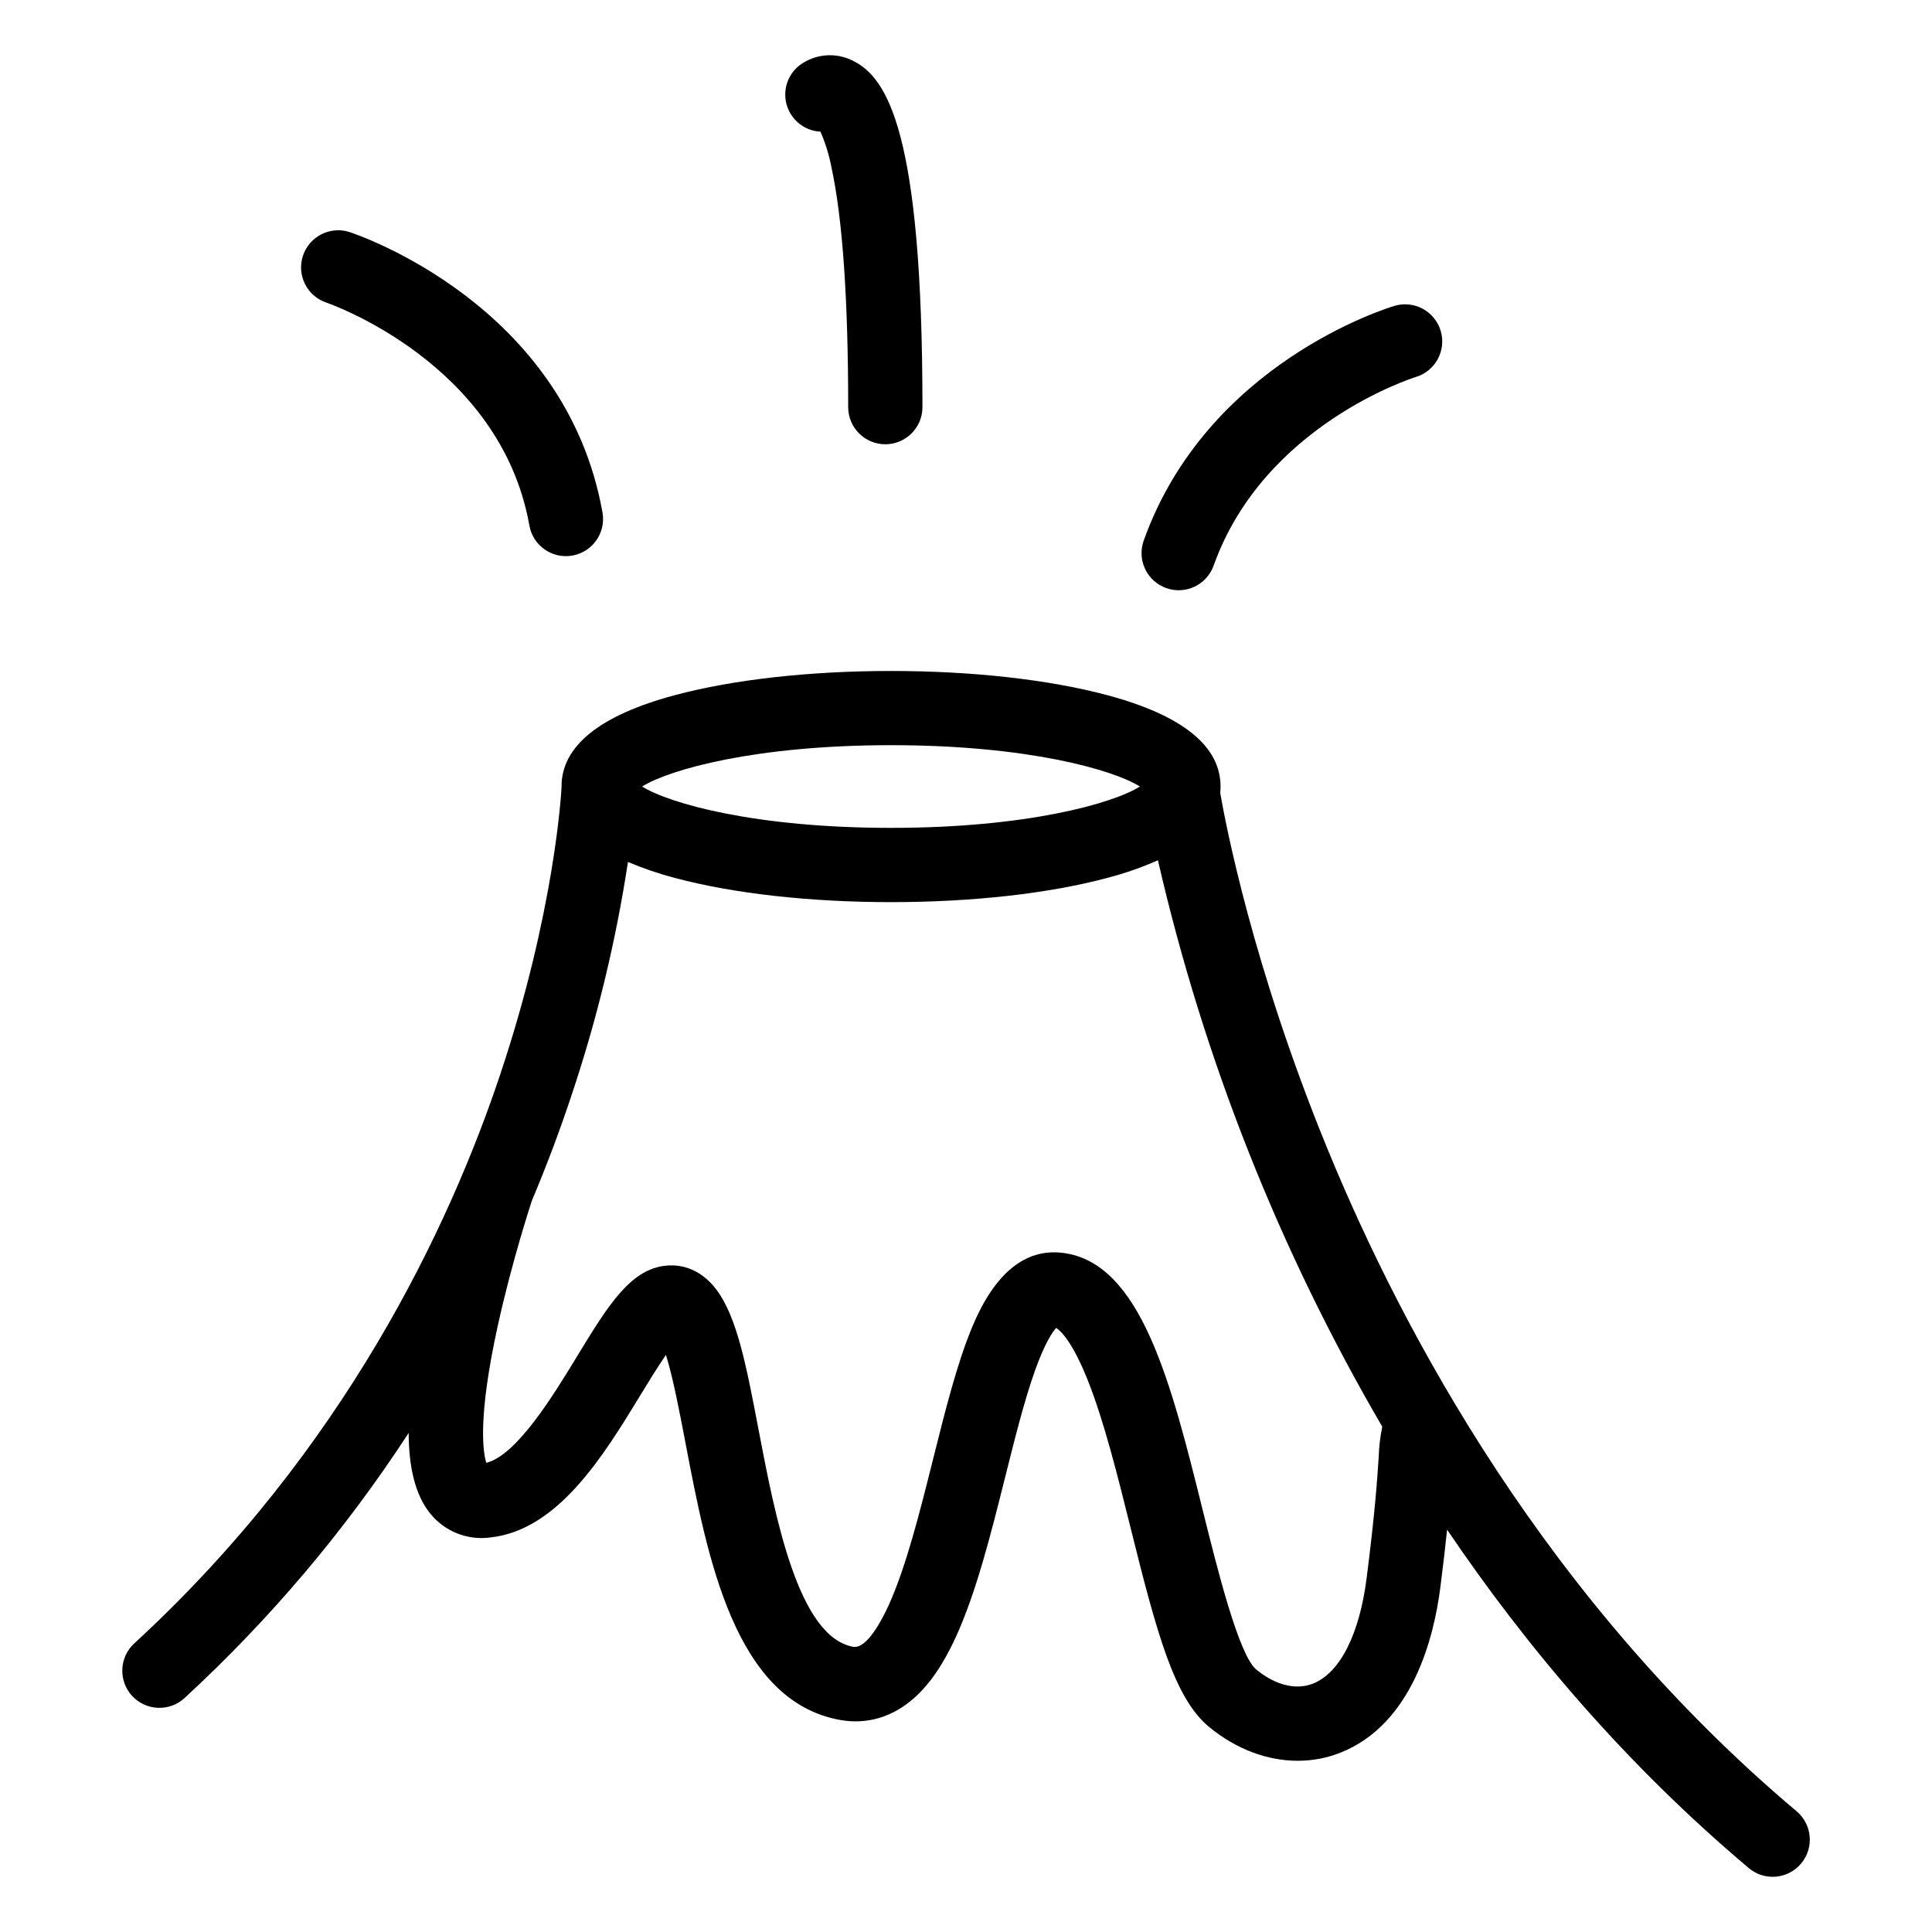<?xml version="1.0" encoding="UTF-8"?>
<!-- Uploaded to: ICON Repo, www.iconrepo.com, Generator: ICON Repo Mixer Tools -->
<svg fill="#000000" width="800px" height="800px" version="1.1" viewBox="144 144 512 512" xmlns="http://www.w3.org/2000/svg">
 <g>
  <path d="m620.11 624c-66.152-55.742-104.2-126.42-124.46-175.89-19.703-48.098-26.914-86.074-28.281-93.984 0.059-0.559 0.09-1.117 0.09-1.68 0-10.727-10.09-18.871-29.984-24.207-15.441-4.144-35.809-6.426-57.34-6.426-21.535 0-41.898 2.281-57.344 6.426-19.895 5.34-29.984 13.488-29.984 24.207 0 0.059 0 0.117 0.008 0.18-0.086 1.66-1.855 33-16.191 75.93-13.559 40.613-41.402 99.777-97.039 150.96h-0.004c-1.918 1.766-3.059 4.227-3.168 6.832-0.109 2.609 0.824 5.152 2.59 7.074 3.68 3.996 9.906 4.258 13.902 0.578 22.645-20.859 42.598-44.461 59.395-70.258 0.031 8.562 1.535 16.172 5.672 21.305 3.82 4.785 9.875 7.215 15.941 6.398 17.984-1.906 30.09-21.773 39.816-37.738 1.969-3.227 4.527-7.43 6.754-10.645 1.879 6.047 3.66 15.383 5.18 23.332 5.805 30.441 13.035 68.332 40.902 73.398 7.144 1.297 13.953-0.711 19.695-5.805 4.141-3.676 7.762-8.977 11.062-16.195 5.41-11.836 9.289-27.312 13.039-42.281 2.613-10.43 5.082-20.285 7.852-28.098 2.668-7.523 4.723-10.453 5.684-11.512 1.285 0.84 4.363 3.793 8.398 13.945 4.309 10.84 7.902 25.297 11.379 39.281 6.863 27.625 11.539 44.941 20.73 52.516 7.168 5.902 15.441 8.98 23.52 8.98l-0.004-0.004c3.867 0.008 7.695-0.715 11.293-2.137 19.137-7.578 24.797-30.629 26.477-43.691 0.77-6.004 1.352-11.082 1.805-15.418 20.754 30.684 46.996 61.918 79.941 89.68 4.156 3.504 10.363 2.973 13.863-1.184 3.504-4.156 2.973-10.363-1.184-13.867zm-239.98-282.52c35.992 0 58.766 6.461 65.965 10.957-7.203 4.496-29.973 10.957-65.965 10.957-35.992 0-58.766-6.461-65.965-10.957 7.199-4.492 29.973-10.957 65.965-10.957zm129.24 188.62c-0.359 5.484-0.961 14.66-3.207 32.176-1.91 14.91-7.086 25.078-14.203 27.898-4.508 1.785-9.992 0.426-15.043-3.738-4.641-3.82-10.359-26.84-14.145-42.07-8.414-33.863-16.363-65.848-37.188-68.348-9.965-1.191-18.031 5.438-23.973 19.719-3.969 9.539-7.066 21.895-10.34 34.973-3.535 14.105-7.188 28.691-11.848 38.879-1.59 3.477-5.684 11.5-9.34 10.824-14.582-2.652-20.656-34.48-25.094-57.723-3.156-16.551-5.652-29.625-11.109-36.898-4.441-5.918-9.809-6.582-12.613-6.441-9.953 0.48-15.992 10.387-24.348 24.102-6.394 10.504-15.941 26.156-24.039 28.219-0.875-2.777-2.34-11.895 3.051-36.414 3.781-17.207 8.953-32.867 9.008-33.023l0.008-0.027c4.106-9.758 7.523-18.977 10.344-27.426l-0.004-0.004c6.84-20.305 11.902-41.168 15.129-62.352 4.016 1.707 8.148 3.117 12.371 4.219 15.445 4.144 35.809 6.43 57.344 6.43s41.898-2.281 57.34-6.43c4.582-1.188 9.062-2.75 13.391-4.668 12.125 52.75 32.172 103.36 59.449 150.11-0.543 2.637-0.859 5.32-0.941 8.012z"/>
  <path d="m236.52 205.46c-5.125-1.578-10.57 1.242-12.242 6.336-1.672 5.098 1.043 10.594 6.109 12.359 0.461 0.152 46.219 15.844 53.906 59.109h-0.004c0.953 5.352 6.059 8.918 11.41 7.969 5.352-0.953 8.918-6.059 7.969-11.41-9.777-55.027-64.812-73.598-67.148-74.363z"/>
  <path d="m355.91 161.29c-3.25 2.519-4.59 6.801-3.359 10.723 1.234 3.926 4.777 6.672 8.887 6.883 1.328 3.07 2.309 6.281 2.93 9.57 2.926 13.535 4.41 34.879 4.41 63.43 0 5.434 4.406 9.84 9.84 9.84s9.84-4.406 9.84-9.84c0-72.934-9.332-87.34-18.457-91.812-4.547-2.297-10-1.832-14.09 1.207z"/>
  <path d="m513.55 225.06c-2.019 0.602-49.691 15.246-66.457 62.211v-0.004c-1.828 5.121 0.84 10.75 5.961 12.578 5.117 1.828 10.746-0.84 12.574-5.961 13.32-37.316 52.992-49.797 53.551-49.969 5.207-1.551 8.168-7.035 6.617-12.242-1.555-5.207-7.035-8.168-12.246-6.613z"/>
 </g>
</svg>